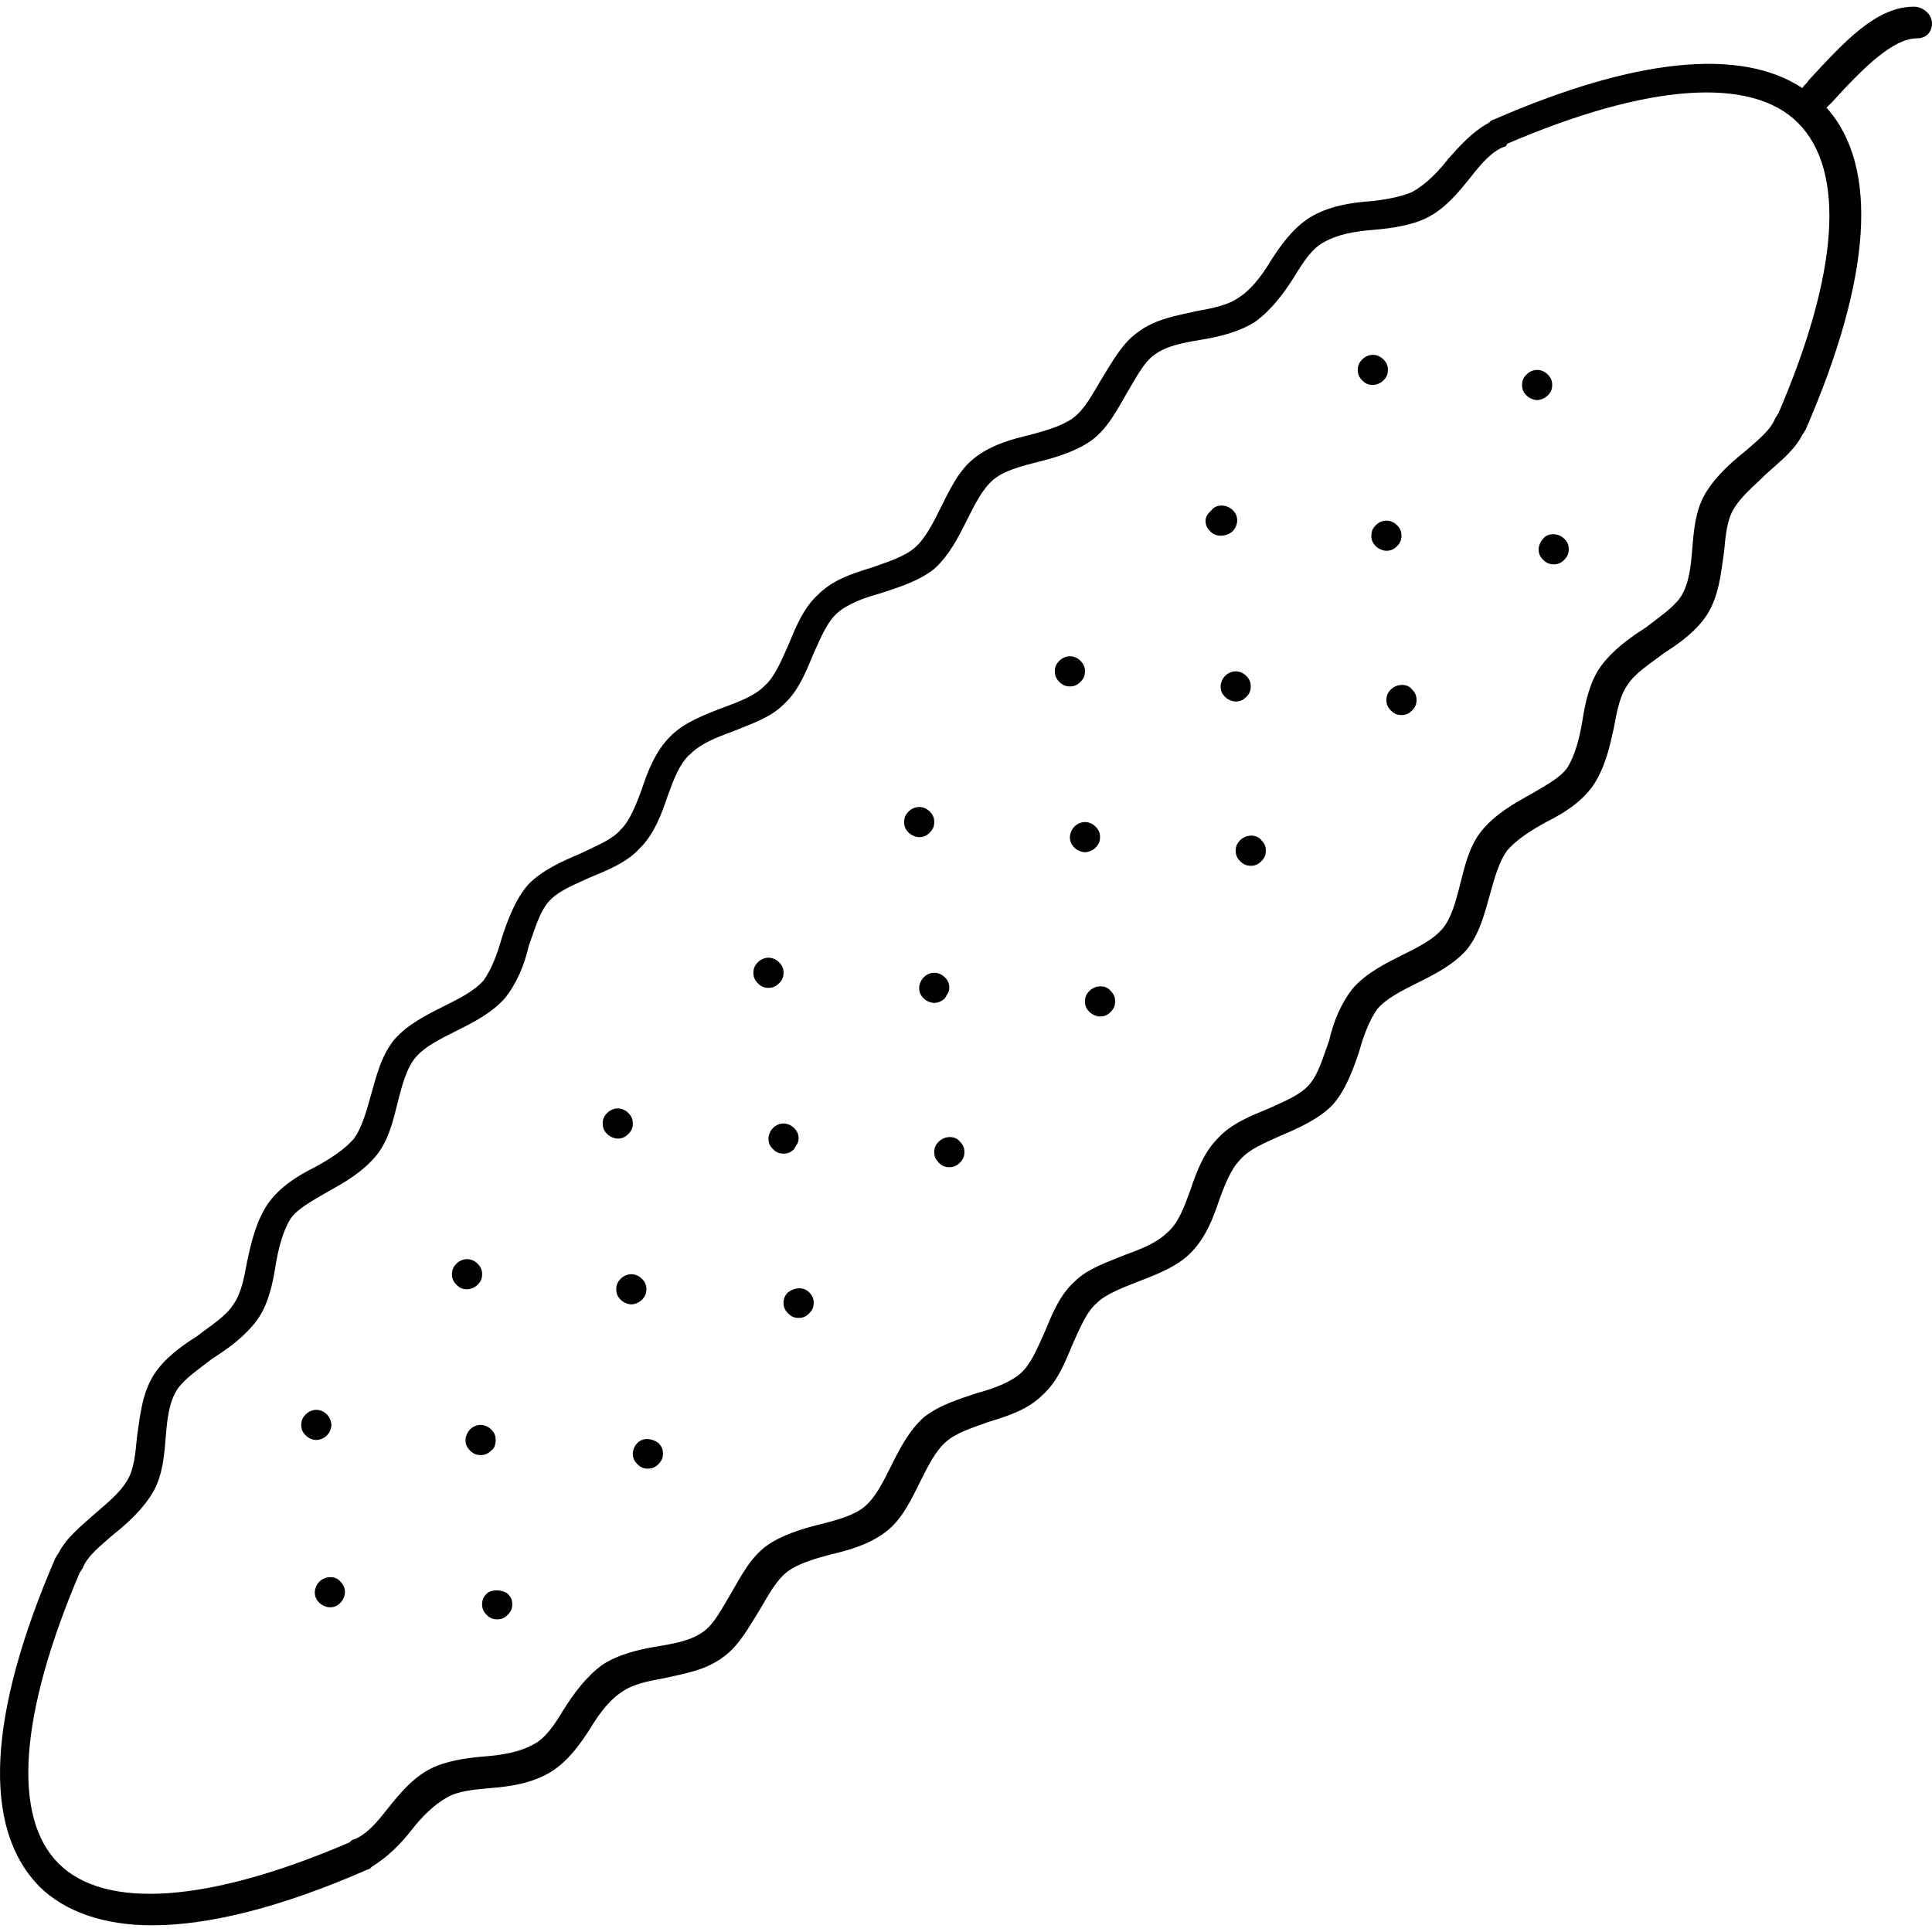 <?xml version="1.0" encoding="iso-8859-1"?>
<!-- Uploaded to: SVG Repo, www.svgrepo.com, Generator: SVG Repo Mixer Tools -->
<svg fill="#000000" height="800px" width="800px" version="1.1" id="Layer_1" xmlns="http://www.w3.org/2000/svg" xmlns:xlink="http://www.w3.org/1999/xlink" 
	 viewBox="0 0 512.752 512.752" xml:space="preserve">
<g>
	<g>
		<path d="M90.352,419.776c-1.2-1.6-4-1.6-5.6,0c-0.8,0.8-1.2,2-1.2,2.8c0,1.2,0.4,2,1.2,2.8c0.8,0.8,2,1.2,2.8,1.2
			c1.2,0,2-0.4,2.8-1.2c0.8-0.8,1.2-2,1.2-2.8C91.552,421.376,91.152,420.576,90.352,419.776z"/>
	</g>
</g>
<g>
	<g>
		<path d="M130.352,379.376c-1.6-1.6-4-1.6-5.6,0c-0.8,0.8-1.2,2-1.2,2.8c0,1.2,0.4,2,1.2,2.8c0.8,0.8,1.6,1.2,2.8,1.2
			s2-0.4,2.8-1.2c0.8-0.4,1.2-1.6,1.2-2.8S131.152,380.176,130.352,379.376z"/>
	</g>
</g>
<g>
	<g>
		<path d="M86.752,375.376c-1.6-1.6-4-1.6-5.6,0c-0.8,0.8-1.2,1.6-1.2,2.8s0.4,2,1.2,2.8s2,1.2,2.8,1.2s2-0.4,2.8-1.2
			c0.8-0.8,1.2-2,1.2-2.8S87.552,376.176,86.752,375.376z"/>
	</g>
</g>
<g>
	<g>
		<path d="M134.752,422.976c-1.6-1.2-4.4-1.2-5.6,0c-0.8,0.8-1.2,1.6-1.2,2.8s0.4,2,1.2,2.8s1.6,1.2,2.8,1.2s2-0.4,2.8-1.2
			c0.8-0.8,1.2-1.6,1.2-2.8C135.952,424.576,135.552,423.776,134.752,422.976z"/>
	</g>
</g>
<g>
	<g>
		<path d="M170.352,339.376c-1.6-1.6-4-1.6-5.6,0c-0.8,0.8-1.2,1.6-1.2,2.8s0.4,2,1.2,2.8c0.8,0.8,2,1.2,2.8,1.2
			c0.8,0,2-0.4,2.8-1.2s1.2-1.6,1.2-2.8S171.152,340.176,170.352,339.376z"/>
	</g>
</g>
<g>
	<g>
		<path d="M126.752,335.376c-1.6-1.6-4-1.6-5.6,0c-0.8,0.8-1.2,1.6-1.2,2.8s0.4,2,1.2,2.8s1.6,1.2,2.8,1.2c0.8,0,2-0.4,2.8-1.2
			c0.8-0.8,1.2-1.6,1.2-2.8C127.952,336.976,127.552,336.176,126.752,335.376z"/>
	</g>
</g>
<g>
	<g>
		<path d="M174.752,382.976c-1.6-1.2-4-1.6-5.6,0c-0.8,0.8-1.2,2-1.2,2.8c0,1.2,0.4,2,1.2,2.8s1.6,1.2,2.8,1.2s2-0.4,2.8-1.2
			c0.8-0.8,1.2-1.6,1.2-2.8C175.952,384.576,175.552,383.776,174.752,382.976z"/>
	</g>
</g>
<g>
	<g>
		<path d="M210.752,299.376c-1.6-1.6-4-1.6-5.6,0c-0.8,0.8-1.2,2-1.2,2.8c0,1.2,0.4,2,1.2,2.8s1.6,1.2,2.8,1.2s2-0.4,2.8-1.2
			c0.4-0.8,1.2-1.6,1.2-2.8S211.552,300.176,210.752,299.376z"/>
	</g>
</g>
<g>
	<g>
		<path d="M166.752,295.376c-1.6-1.6-4-1.6-5.6,0c-0.8,0.8-1.2,1.6-1.2,2.8s0.4,2,1.2,2.8s2,1.2,2.8,1.2c1.2,0,2-0.4,2.8-1.2
			c0.8-0.8,1.2-1.6,1.2-2.8C167.952,296.976,167.552,296.176,166.752,295.376z"/>
	</g>
</g>
<g>
	<g>
		<path d="M214.752,342.976c-1.6-1.6-4-1.2-5.6,0c-0.8,0.8-1.2,1.6-1.2,2.8s0.4,2,1.2,2.8s1.6,1.2,2.8,1.2s2-0.4,2.8-1.2
			c0.8-0.8,1.2-1.6,1.2-2.8C215.952,344.576,215.552,343.776,214.752,342.976z"/>
	</g>
</g>
<g>
	<g>
		<path d="M250.752,259.376c-1.6-1.6-4-1.6-5.6,0c-0.8,0.8-1.2,2-1.2,2.8c0,1.2,0.4,2,1.2,2.8s2,1.2,2.8,1.2s2-0.4,2.8-1.2
			c0.4-0.8,1.2-1.6,1.2-2.8S251.552,260.176,250.752,259.376z"/>
	</g>
</g>
<g>
	<g>
		<path d="M206.752,255.376c-1.6-1.6-4-1.6-5.6,0c-0.8,0.8-1.2,1.6-1.2,2.8s0.4,2,1.2,2.8s1.6,1.2,2.8,1.2s2-0.4,2.8-1.2
			c0.8-0.8,1.2-1.6,1.2-2.8C207.952,256.976,207.552,256.176,206.752,255.376z"/>
	</g>
</g>
<g>
	<g>
		<path d="M254.752,302.976c-1.2-1.6-4-1.6-5.6,0c-0.8,0.8-1.2,1.6-1.2,2.8s0.4,2,1.2,2.8s1.6,1.2,2.8,1.2s2-0.4,2.8-1.2
			c0.8-0.8,1.2-1.6,1.2-2.8C255.952,304.576,255.552,303.776,254.752,302.976z"/>
	</g>
</g>
<g>
	<g>
		<path d="M290.752,219.376c-1.6-1.6-4-1.6-5.6,0c-0.8,0.8-1.2,2-1.2,2.8c0,1.2,0.4,2,1.2,2.8s2,1.2,2.8,1.2s2-0.4,2.8-1.2
			c0.8-0.8,1.2-1.6,1.2-2.8S291.552,220.176,290.752,219.376z"/>
	</g>
</g>
<g>
	<g>
		<path d="M246.752,215.376c-1.6-1.6-4-1.6-5.6,0c-0.8,0.8-1.2,1.6-1.2,2.8s0.4,2,1.2,2.8s2,1.2,2.8,1.2c1.2,0,2-0.4,2.8-1.2
			c0.8-0.8,1.2-1.6,1.2-2.8S247.552,216.176,246.752,215.376z"/>
	</g>
</g>
<g>
	<g>
		<path d="M294.752,262.976c-1.2-1.6-4-1.6-5.6,0c-0.8,0.8-1.2,1.6-1.2,2.8c0,1.2,0.4,2,1.2,2.8s2,1.2,2.8,1.2c1.2,0,2-0.4,2.8-1.2
			s1.2-1.6,1.2-2.8C295.952,264.576,295.552,263.776,294.752,262.976z"/>
	</g>
</g>
<g>
	<g>
		<path d="M330.752,179.376c-1.6-1.6-4-1.6-5.6,0c-0.8,0.8-1.2,2-1.2,2.8c0,1.2,0.4,2,1.2,2.8s2,1.2,2.8,1.2c1.2,0,2-0.4,2.8-1.2
			c0.8-0.8,1.2-1.6,1.2-2.8S331.552,180.176,330.752,179.376z"/>
	</g>
</g>
<g>
	<g>
		<path d="M286.752,175.376c-1.6-1.6-4-1.6-5.6,0c-0.8,0.8-1.2,1.6-1.2,2.8s0.4,2,1.2,2.8s1.6,1.2,2.8,1.2c1.2,0,2-0.4,2.8-1.2
			s1.2-1.6,1.2-2.8S287.552,176.176,286.752,175.376z"/>
	</g>
</g>
<g>
	<g>
		<path d="M334.752,222.976c-1.2-1.6-4-1.6-5.6,0c-0.8,0.8-1.2,1.6-1.2,2.8c0,1.2,0.4,2,1.2,2.8c0.8,0.8,1.6,1.2,2.8,1.2
			c1.2,0,2-0.4,2.8-1.2c0.8-0.8,1.2-1.6,1.2-2.8C335.952,224.576,335.552,223.776,334.752,222.976z"/>
	</g>
</g>
<g>
	<g>
		<path d="M370.752,139.376c-1.6-1.6-4-1.6-5.6,0c-0.8,0.8-1.2,1.6-1.2,2.8s0.4,2,1.2,2.8s2,1.2,2.8,1.2c1.2,0,2-0.4,2.8-1.2
			c0.8-0.8,1.2-1.6,1.2-2.8S371.552,140.176,370.752,139.376z"/>
	</g>
</g>
<g>
	<g>
		<path d="M327.152,135.376c-1.6-1.6-4.4-1.6-5.6,0c-0.8,0.8-1.6,1.6-1.6,2.8s0.4,2,1.2,2.8s1.6,1.2,2.8,1.2c1.2,0,2.4-0.4,3.2-1.2
			s1.2-2,1.2-2.8C328.352,136.976,327.952,136.176,327.152,135.376z"/>
	</g>
</g>
<g>
	<g>
		<path d="M374.752,182.976c-1.2-1.6-4-1.6-5.6,0c-0.8,0.8-1.2,1.6-1.2,2.8c0,1.2,0.4,2,1.2,2.8c0.8,0.8,1.6,1.2,2.8,1.2
			c1.2,0,2-0.4,2.8-1.2c0.8-0.8,1.2-1.6,1.2-2.8C375.952,184.576,375.552,183.776,374.752,182.976z"/>
	</g>
</g>
<g>
	<g>
		<path d="M410.752,99.376c-1.6-1.6-4-1.6-5.6,0c-0.8,0.8-1.2,1.6-1.2,2.8s0.4,2,1.2,2.8c0.8,0.8,2,1.2,2.8,1.2s2-0.4,2.8-1.2
			c0.8-0.8,1.2-1.6,1.2-2.8S411.552,100.176,410.752,99.376z"/>
	</g>
</g>
<g>
	<g>
		<path d="M367.152,95.376c-1.6-1.6-4-1.6-5.6,0c-0.8,0.8-1.2,1.6-1.2,2.8s0.4,2,1.2,2.8c0.8,0.8,1.6,1.2,2.8,1.2
			c0.8,0,2-0.4,2.8-1.2s1.2-1.6,1.2-2.8S367.952,96.176,367.152,95.376z"/>
	</g>
</g>
<g>
	<g>
		<path d="M415.152,142.976c-1.6-1.6-4.4-1.6-5.6,0c-0.8,0.8-1.2,2-1.2,2.8c0,1.2,0.4,2,1.2,2.8c0.8,0.8,1.6,1.2,2.8,1.2
			s2-0.4,2.8-1.2c0.8-0.8,1.2-1.6,1.2-2.8C416.352,144.576,415.952,143.776,415.152,142.976z"/>
	</g>
</g>
<g>
	<g>
		<path d="M507.952,1.776c-10,0-18.4,9.2-28,19.6c-0.4,0.8-1.2,1.2-1.6,2c-16.4-10.8-44.4-8-82,8.4c-0.4,0-0.8,0.4-1.2,0.8
			c-4.4,2.4-7.6,6-10.8,9.6c-2.8,3.6-6,6.8-9.6,8.8c-2.8,1.2-6.8,2-10.8,2.4c-5.2,0.4-11.2,1.2-16.4,4.4c-4.4,2.8-7.6,7.2-10.4,11.6
			c-2.4,4-5.2,7.6-8.4,9.6c-2.8,2-6.8,2.8-11.2,3.6c-5.2,1.2-10.8,2-15.6,5.6c-4.4,3.2-6.8,8-9.6,12.4c-2.4,4-4.4,8-7.6,10.4
			c-2.8,2-6.8,3.2-11.2,4.4c-5.2,1.2-10.8,2.8-15.2,6.4c-4,3.2-6.4,8.4-8.8,13.2c-2,4-4,8-6.8,10.4c-2.8,2.4-6.8,3.6-11.2,5.2
			c-5.2,1.6-10.4,3.2-14.4,7.2c-4,3.6-6,8.8-8,13.6c-2,4.4-3.6,8.4-6.4,10.8c-2.4,2.4-6.4,4-10.8,5.6c-5.2,2-10.4,4-14,7.6
			c-4,4-6,9.2-7.6,14c-1.6,4.4-3.2,8.4-5.6,10.8c-2.4,2.8-6.8,4.4-10.8,6.4c-4.8,2-10,4.4-13.6,8c-3.6,4-5.6,9.6-7.2,14.4
			c-1.2,4.4-2.8,8.4-4.8,11.2c-2.4,2.8-6.4,4.8-10.4,6.8c-4.8,2.4-9.6,4.8-13.2,8.8c-3.6,4.4-4.8,9.6-6.4,15.2
			c-1.2,4.4-2.4,8.4-4.4,11.2c-2.4,2.8-6,5.2-10.4,7.6c-4.8,2.4-9.2,5.2-12.4,9.6c-3.2,4.8-4.4,10-5.6,15.6
			c-0.8,4.4-1.6,8.4-3.6,11.2c-2,3.2-6,5.6-9.6,8.4c-4.4,2.8-8.8,6-11.6,10.4c-3.2,5.2-3.6,11.2-4.4,16.4c-0.4,4.4-0.8,8.4-2.4,11.2
			c-2,3.6-5.6,6.4-8.8,9.2c-3.6,3.2-7.6,6.4-9.6,10.4c-0.4,0.4-0.4,0.8-0.8,1.2c-18,41.6-19.6,71.6-4.4,87.2
			c6.8,6.8,17.2,10.4,30,10.4c15.2,0,34.4-4.8,57.2-14.8c0.4,0,0.8-0.4,1.2-0.8c4-2.4,7.6-6,10.4-9.6c2.8-3.6,6-6.8,9.6-8.8
			c2.8-1.6,6.8-2,11.2-2.4c5.2-0.4,11.2-1.2,16.4-4.4c4.4-2.8,7.6-7.2,10.4-11.6c2.4-4,5.2-7.6,8.4-9.6c2.8-2,6.8-2.8,11.2-3.6
			c5.2-1.2,10.8-2,15.6-5.6c4.4-3.2,6.8-8,9.6-12.4c2.4-4,4.4-8,7.6-10.4c2.8-2,6.8-3.2,11.2-4.4c5.2-1.2,10.8-2.8,15.2-6.4
			c4-3.2,6.4-8.4,8.8-13.2c2-4,4-8,6.8-10.4c2.8-2.4,6.8-3.6,11.2-5.2c5.2-1.6,10.4-3.2,14.4-7.2c4-3.6,6-8.8,8-13.6
			c2-4.4,3.6-8.4,6.4-10.8c2.4-2.4,6.8-4,10.8-5.6c5.2-2,10.4-4,14-7.6c4-4,6-9.2,7.6-14c1.6-4.4,3.2-8.4,5.6-10.8
			c2.4-2.8,6.4-4.4,10.8-6.4c4.8-2,10-4.4,13.6-8c3.6-4,5.6-9.6,7.2-14.4c1.2-4.4,2.8-8.4,4.8-11.2c2.4-2.8,6.4-4.8,10.4-6.8
			c4.8-2.4,9.6-4.8,13.2-8.8c3.6-4.4,4.8-9.6,6.4-15.2c1.2-4.4,2.4-8.4,4.4-11.2c2.4-2.8,6-5.2,10.4-7.6c4.8-2.4,9.2-5.2,12.4-9.6
			c3.2-4.8,4.4-10,5.6-15.6c0.8-4.4,1.6-8.4,3.6-11.2c2-3.2,6-5.6,9.6-8.4c4.4-2.8,8.8-6,11.6-10.4c3.2-5.2,3.6-11.2,4.4-16.4
			c0.4-4.4,0.8-8.4,2.4-11.2c2-3.6,5.6-6.4,8.8-9.6c3.6-3.2,7.6-6.4,9.6-10.4c0.4-0.4,0.4-0.8,0.8-1.2c17.6-40.4,19.6-70,5.6-85.6
			c0.4-0.4,1.2-1.2,1.6-1.6c8-8.8,16-16.8,22.4-16.8c2.4,0,4-1.6,4-4S510.352,1.776,507.952,1.776z M471.952,109.776
			c-0.4,0.4-0.4,0.8-0.8,1.2c-1.2,3.2-4.8,6-8,8.8c-4,3.2-8,6.8-10.8,11.6c-2.4,4.4-2.8,9.2-3.2,14c-0.4,4.8-0.8,9.6-3.2,13.2
			c-2,2.8-5.6,5.2-9.2,8c-4.4,2.8-8.8,6-12,10.4c-2.8,4-4,9.2-4.8,14.4c-0.8,4.8-2,9.2-4,12.4c-2,2.8-6,4.8-10,7.2
			c-4.4,2.4-9.2,5.2-12.8,9.6c-3.2,4-4.4,9.2-5.6,14s-2.4,9.2-4.8,12c-2.4,2.8-6.4,4.8-10.4,6.8c-4.8,2.4-9.6,4.8-13.2,8.8
			c-3.2,4-5.2,8.8-6.4,14c-1.6,4.4-2.8,8.8-5.2,11.6c-2.4,2.8-6.4,4.4-10.8,6.4c-4.8,2-10,4-13.6,8c-3.6,3.6-5.6,8.8-7.2,13.6
			c-1.6,4.4-3.2,8.8-6,11.2c-2.8,2.8-6.8,4.4-11.2,6c-4.8,2-10,3.6-13.6,7.2c-4,3.6-6,8.8-8,13.6c-2,4.4-3.6,8.4-6.4,10.8
			c-2.8,2.4-7.2,4-11.6,5.2c-4.8,1.6-10,3.2-14,6.4c-4,3.6-6.4,8.4-8.8,13.2c-2,4-4,8-6.8,10.4c-2.8,2.4-7.2,3.6-12,4.8
			c-4.8,1.2-10,2.8-14,5.6c-4.4,3.2-6.8,8-9.6,12.8c-2.4,4-4.4,8-7.2,10c-3.2,2.4-7.6,3.2-12.4,4s-10,2-14.4,4.8
			c-4.4,3.2-7.6,7.6-10.4,12c-2.4,4-4.8,7.6-8,9.2c-3.6,2-8,2.8-13.2,3.2c-4.8,0.4-10,1.2-14,3.2c-4.8,2.4-8.4,6.8-11.6,10.8
			c-2.8,3.6-5.6,6.8-8.8,8c-0.4,0-0.8,0.4-1.2,0.8c-37.2,16-64.8,18-77.2,5.6c-12.4-12.4-10.4-39.6,5.6-77.2
			c0.4-0.4,0.4-0.8,0.8-1.2c1.2-3.2,4.8-6,8-8.8c4-3.2,8-6.8,10.8-11.6c2.4-4.4,2.8-9.2,3.2-14s0.8-9.6,3.2-13.2
			c2-2.8,5.6-5.2,9.2-8c4.4-2.8,8.8-6,12-10.4c2.8-4,4-9.2,4.8-14.4c0.8-4.8,2-9.2,4-12.4c2-2.8,6-4.8,10-7.2
			c4.4-2.4,9.2-5.2,12.8-9.6c3.2-4,4.4-9.2,5.6-14c1.2-4.8,2.4-9.2,4.8-12c2.4-2.8,6.4-4.8,10.4-6.8c4.8-2.4,9.6-4.8,13.2-8.8
			c3.2-4,5.2-8.8,6.4-14c1.6-4.4,2.8-8.8,5.2-11.6c2.4-2.8,6.4-4.4,10.8-6.4c4.8-2,10-4,13.6-8c3.6-3.6,5.6-8.8,7.2-13.6
			c1.6-4.4,3.2-8.8,6-11.2c2.8-2.8,6.8-4.4,11.2-6c4.8-2,10-3.6,13.6-7.2c4-3.6,6-8.8,8-13.6c2-4.4,3.6-8.4,6.4-10.8
			c2.8-2.4,7.2-4,11.6-5.2c4.8-1.6,10-3.2,14-6.4c4-3.6,6.4-8.4,8.8-13.2c2-4,4-8,6.8-10.4s7.2-3.6,12-4.8s10-2.8,14-5.6
			c4.4-3.2,6.8-8,9.6-12.8c2.4-4,4.4-8,7.2-10c3.2-2.4,7.6-3.2,12.4-4s10-2,14.4-4.8c4.4-3.2,7.6-7.6,10.4-12c2.4-4,4.8-7.6,8-9.2
			c3.6-2,8-2.8,13.2-3.2c4.8-0.4,10-1.2,14-3.2c4.8-2.4,8.4-6.8,11.6-10.8c2.8-3.6,5.6-6.8,8.8-8c0.4,0,0.8-0.4,0.8-0.8
			c37.2-16,64.8-18,77.2-5.6C489.952,45.376,487.952,72.576,471.952,109.776z"/>
	</g>
</g>
</svg>